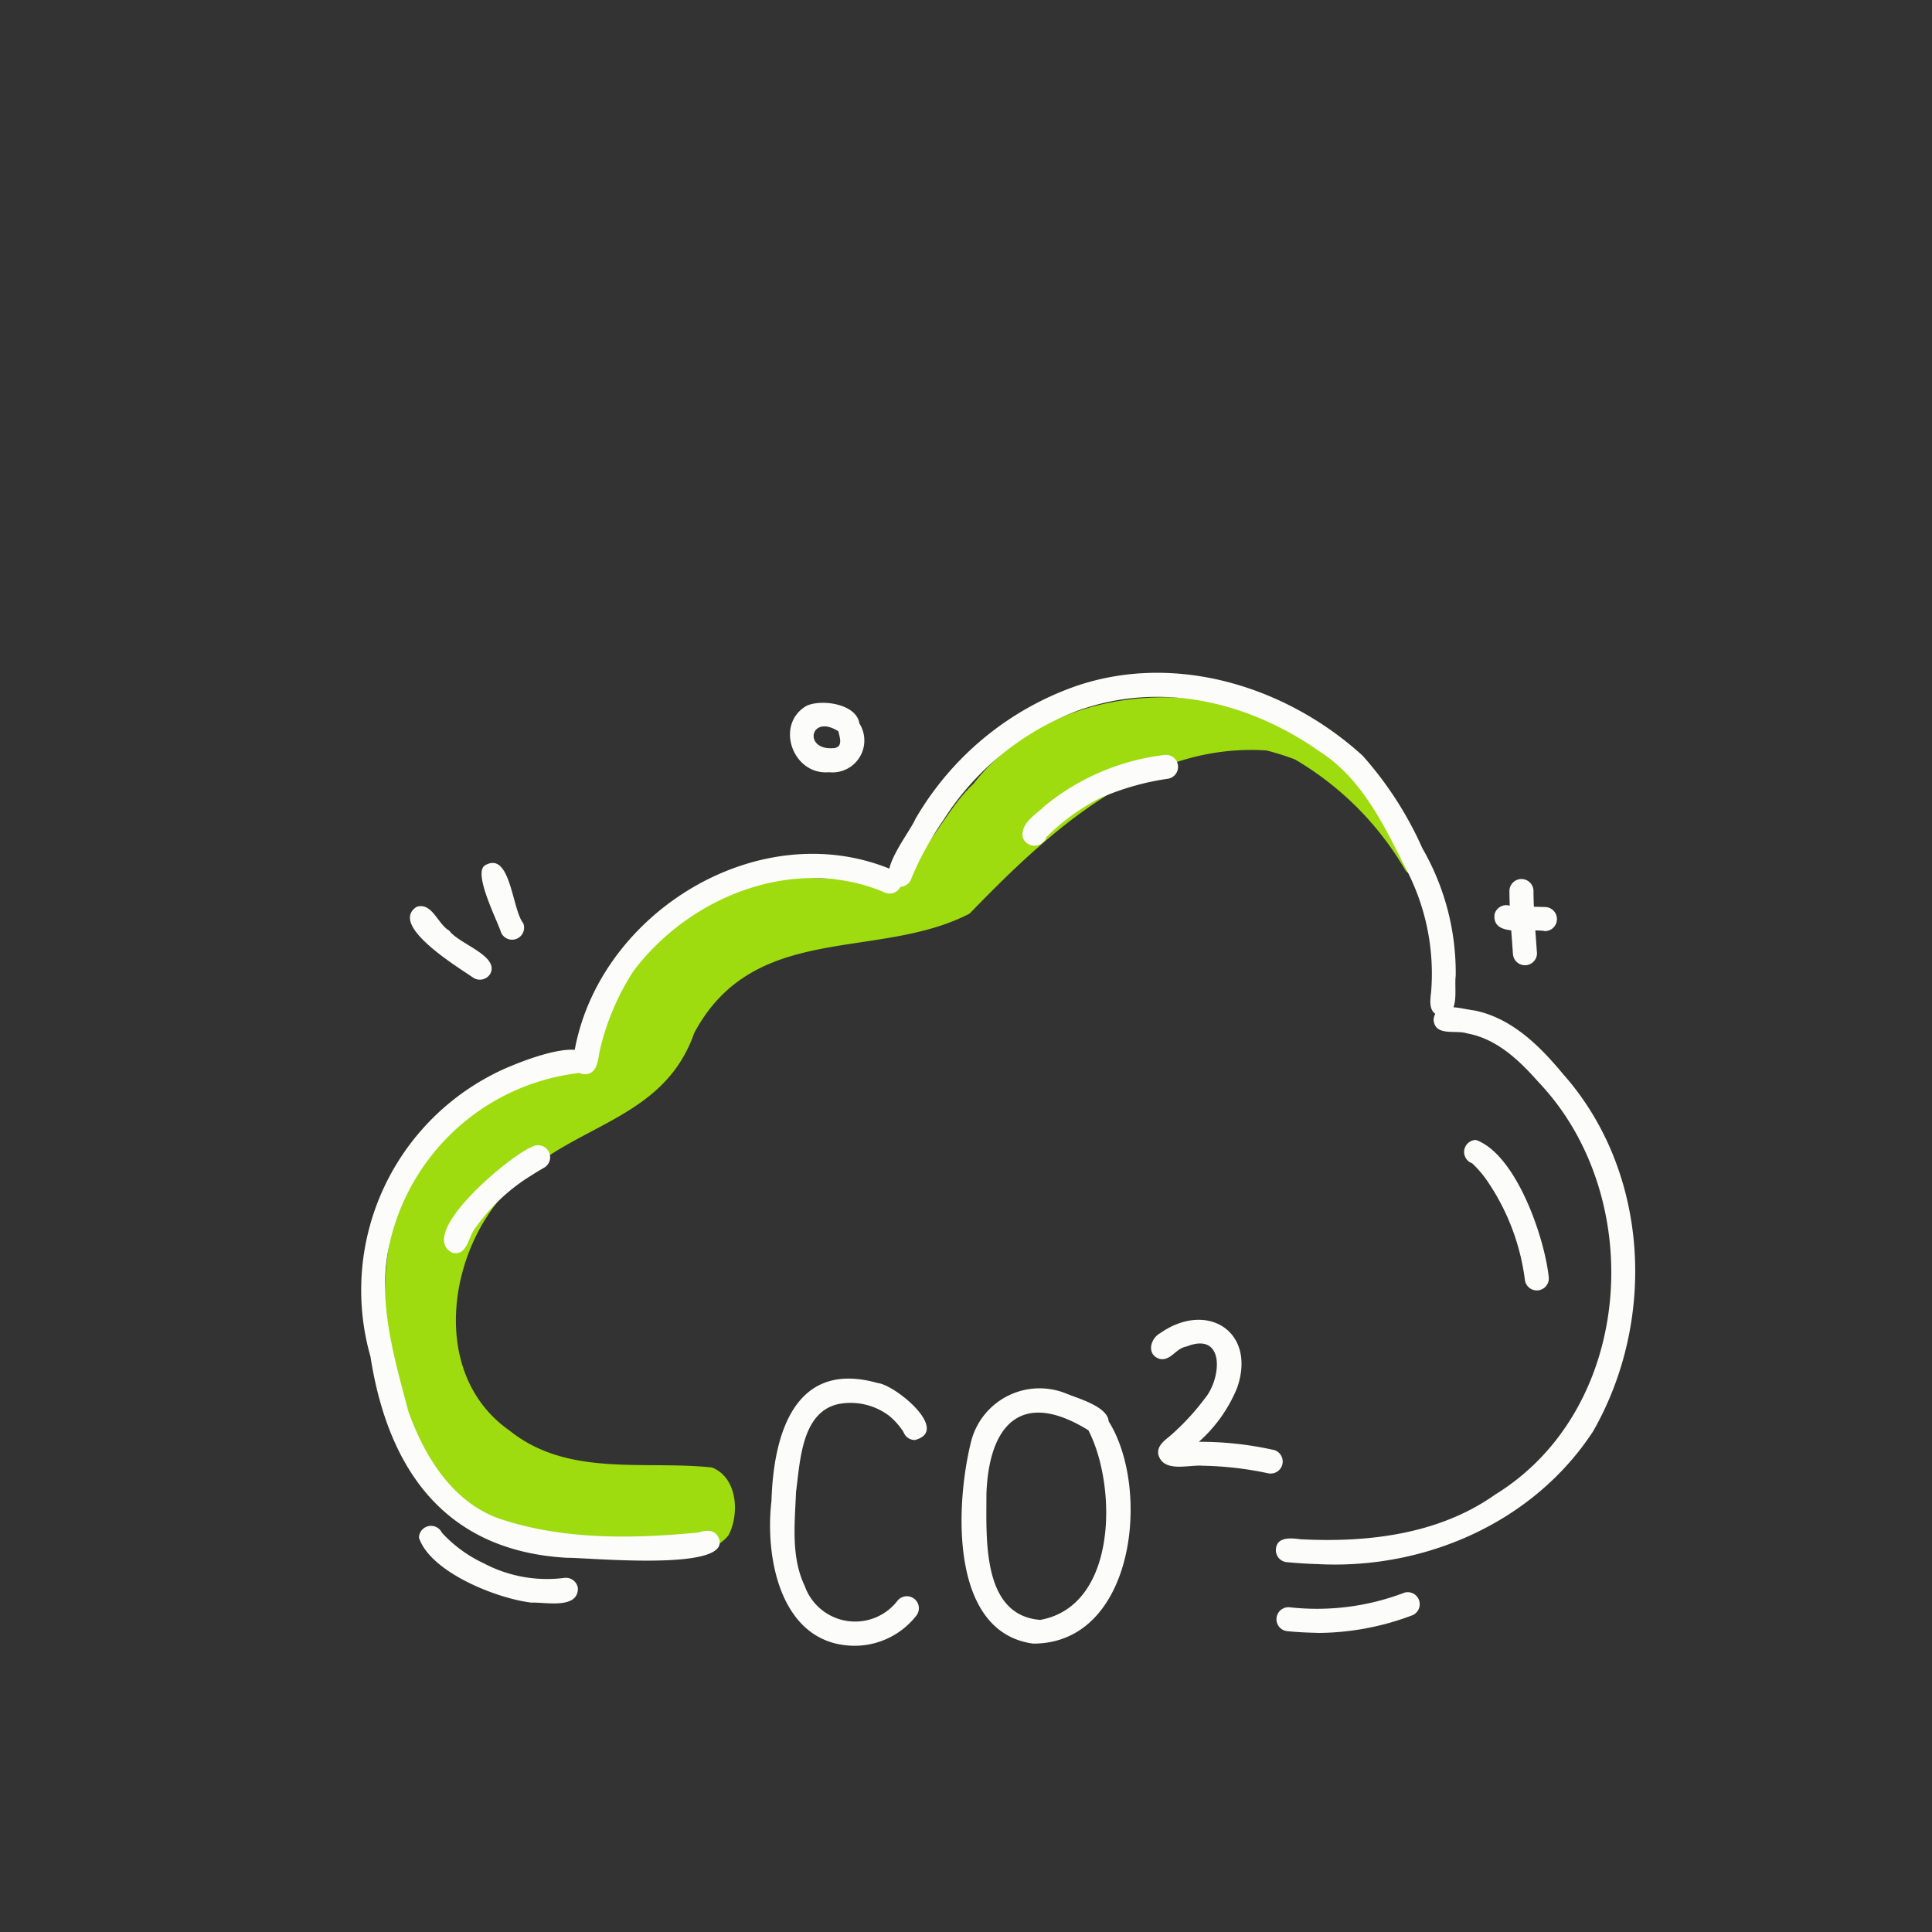 <svg xmlns="http://www.w3.org/2000/svg" width="180" height="180" viewBox="0 0 180 180"><rect x="0" y="0" width="180" height="180" fill="#333333" stroke="none"/><g transform="translate(-310 -321)"><rect width="180" height="180" transform="translate(310 321)" fill="none"/><g transform="translate(343.634 383.676)"><path d="M794.383,96.685c1.1,1.128,7.684,7.636,5.393,8.747a1.132,1.132,0,0,1-1.528-.41,28.647,28.647,0,0,0-10.235-10.23h0a23.813,23.813,0,0,0-2.655-.835c-11.354-.761-20.323,7.627-27.653,15.2-8.56,4.427-20.078.682-25.657,11.122-2.921,8.351-11.585,8.442-17.063,14.336-5.953,5.82-7.651,17.471-.132,22.715,5.431,4.353,12.524,2.754,18.849,3.43,2.375.939,2.586,4.315,1.542,6.309-1.739,2.211-5.134,1.438-7.6,1.319-5.54-.791-11.389-1.34-16.393-4.027-8.522-6.841-10.326-22.656-5.07-31.961,3.2-6.109,9.449-7.832,15.206-10.43,2.328-1.922,2.717-5.192,4.316-7.638,6.432-10.124,13.476-8.651,23.787-8.164,4.009-1.363,5.559-6.308,8.555-9.082,6.524-8.363,18.468-9.9,27.946-6.141,1.429.77,6.859,1.473,5.724,3.592.923.685,1.809,1.419,2.665,2.153" transform="translate(-701.002 -86.714)" fill="#9edb0f"/><path d="M716.87,217.041c-11.3-.66-16.605-8.208-18.249-18.745A22.6,22.6,0,0,1,710.1,171.969c1.388-.756,8.475-3.748,8.828-1.344a1.131,1.131,0,0,1-.956,1.262,20.538,20.538,0,0,0-17.67,16.357c-1.013,5.105.574,10.3,1.847,15.15,1.553,4.353,4.307,8.781,8.982,10.164,5.769,1.827,12.112,1.707,18.055,1.127.716-.231,1.526-.3,1.872.5,1.433,3.213-12.3,1.814-14.2,1.859" transform="translate(-697.74 -134.584)" fill="#fcfcfa"/><path d="M746.265,144.267c1.648-13.441,17.052-23.3,29.782-17.913a1.119,1.119,0,1,1-.594,2.157c-8.367-3.646-18.232.212-23.532,7.255a23.055,23.055,0,0,0-3.172,7.534c-.149.844-.248,2.086-1.364,2.089a1.129,1.129,0,0,1-1.119-1.119" transform="translate(-726.527 -107.981)" fill="#fcfcfa"/><path d="M869.983,115.33c-1.119-.165-.985-1.336-.876-2.179a21.013,21.013,0,0,0-2.53-11.866c-1.957-3.91-4.014-8.086-7.8-10.535-6.635-4.68-14.906-6.655-22.7-3.8a25.591,25.591,0,0,0-12.441,10.2,29.775,29.775,0,0,0-2.934,5.348,1.133,1.133,0,0,1-1.38.791c-2.26-.824,1.146-4.9,1.715-6.247a28,28,0,0,1,15.139-12.475c9.255-3.084,19.5.119,26.553,6.538a33.3,33.3,0,0,1,5.571,8.638,23.161,23.161,0,0,1,3.1,11.856c-.162,1.237.448,3.774-1.413,3.737" transform="translate(-769.409 -83.376)" fill="#fcfcfa"/><path d="M911.226,211.854c-1-.024-2-.092-3-.185a1.128,1.128,0,0,1-.958-1.26c.132-1.173,1.545-.959,2.309-.869,6.27.323,12.88-.46,18.105-4.157,12.982-7.979,14.255-27.743,4.013-38.473-1.785-2.018-3.868-4-6.614-4.5-1.062-.356-3.026.327-3.126-1.291.2-1.832,2.638-.97,3.849-.839,3.43.715,6.031,3.282,8.19,5.891,8.074,9.073,8.759,22.96,2.809,33.332-5.54,8.458-15.617,12.855-25.578,12.354" transform="translate(-822.024 -128.806)" fill="#fcfcfa"/><path d="M849.238,109.836c-.2-1.313,1.264-2.128,2.082-2.927a21.623,21.623,0,0,1,11.184-4.736,1.12,1.12,0,0,1,.3,2.217,24.451,24.451,0,0,0-6.332,1.8,19.494,19.494,0,0,0-5.029,3.654,1.162,1.162,0,0,1-2.205-.009" transform="translate(-787.596 -94.517)" fill="#fcfcfa"/><path d="M956.018,203.436a21.037,21.037,0,0,0-3.373-9.033,9.979,9.979,0,0,0-1.543-1.847,1.119,1.119,0,0,1,.363-2.175c3.73,1.377,6.36,9,6.77,12.749a1.119,1.119,0,0,1-2.218.3" transform="translate(-847.579 -146.85)" fill="#fcfcfa"/><path d="M717.524,201.551c-3.413-1.768,5.5-9.167,7.47-9.882a1.12,1.12,0,0,1,1.129,1.933c-.669.383-1.319.792-1.964,1.218a17.993,17.993,0,0,0-4.485,4.419c-.669.809-.734,2.646-2.15,2.314" transform="translate(-709.023 -147.511)" fill="#fcfcfa"/><path d="M799.116,269.922c-6.679-.189-8.2-8.128-7.561-13.5.185-6.192,2.151-13.162,9.875-10.982,1.638.157,6.859,4.445,3.481,5.315a1.133,1.133,0,0,1-1.055-.743,6.516,6.516,0,0,0-1.319-1.5,5.974,5.974,0,0,0-4.749-1.109c-3.455.761-3.562,5.391-3.945,8.179-.113,2.922-.489,6.05.811,8.774a4.984,4.984,0,0,0,8.65,1.361,1.119,1.119,0,0,1,1.77,1.368,7.3,7.3,0,0,1-5.956,2.837" transform="translate(-753.312 -179.267)" fill="#fcfcfa"/><path d="M841.9,271.053c-7.845-1.1-7.187-13.216-5.7-18.973a6.585,6.585,0,0,1,8.792-4.332c1.133.472,3.886,1.214,3.984,2.6,3.989,6.332,2.417,20.766-7.073,20.71m.7-2.21c7.229-1.3,7.154-12.513,4.485-17.666-6.2-3.845-9.279-.58-9.5,5.972.012,4.054-.458,11.269,5.013,11.694" transform="translate(-779.32 -180.603)" fill="#fcfcfa"/><path d="M889.611,245.863a31.711,31.711,0,0,0-6.13-.714c-1.33-.113-3.673.69-4.151-1.055-.132-.846.629-1.319,1.187-1.8a22.535,22.535,0,0,0,3.149-3.411c1.57-1.878,1.9-6.278-1.707-4.84-.991.149-1.481,1.388-2.506,1.15-1.229-.375-.891-1.886.055-2.393,4.341-3.055,9-.17,7.168,5.092a13.612,13.612,0,0,1-3.562,5.027,31.41,31.41,0,0,1,6.808.724,1.12,1.12,0,1,1-.3,2.219" transform="translate(-805.05 -171.266)" fill="#fcfcfa"/><path d="M799.583,96.75c-3.374.264-5.03-4.5-2.035-6.2,1.423-.635,4.63-.166,4.9,1.644a2.975,2.975,0,0,1-2.86,4.551m.36-2.235c1.024-.026.693-.941.54-1.583-2.6-1.637-3.286,1.729-.54,1.583" transform="translate(-756.018 -87.477)" fill="#fcfcfa"/><path d="M721.5,285.892c-3.2-.371-9.419-2.818-10.486-6.056a1.124,1.124,0,0,1,2.138-.456,12.468,12.468,0,0,0,3.891,2.844,12.612,12.612,0,0,0,7.519,1.363,1.129,1.129,0,0,1,1.26.956c.032,1.987-3.02,1.294-4.32,1.349" transform="translate(-705.615 -199.255)" fill="#fcfcfa"/><path d="M962,139.017c-1.363-.28-4.986.669-4.684-1.591a1.129,1.129,0,0,1,1.36-.791c1.1.108,2.218.1,3.326.14a1.121,1.121,0,0,1,0,2.243" transform="translate(-851.701 -114.945)" fill="#fcfcfa"/><path d="M961.071,137.662c-.132-1.969-.321-3.939-.33-5.915a1.121,1.121,0,1,1,2.242,0c.007,1.875.186,3.742.311,5.612a1.12,1.12,0,1,1-2.219.3" transform="translate(-853.745 -111.405)" fill="#fcfcfa"/><path d="M911.293,297.716c-.991-.026-1.979-.063-2.964-.169a1.119,1.119,0,0,1,.3-2.217,22.83,22.83,0,0,0,10.7-1.369,1.12,1.12,0,0,1,.6,2.158,25.024,25.024,0,0,1-8.632,1.6" transform="translate(-822.098 -208.259)" fill="#fcfcfa"/><path d="M714.907,143.528c-1.359-.954-7.986-4.908-5.324-6.637,1.443-.454,1.947,1.6,3.034,2.215.9,1.255,4.693,2.34,3.826,4.022a1.129,1.129,0,0,1-1.53.4" transform="translate(-704.399 -115.08)" fill="#fcfcfa"/><path d="M727.181,133.429c-.377-1.187-2.674-5.62-1.484-6.28,2.375-1.349,2.491,4.118,3.547,5.408a1.12,1.12,0,0,1-2.063.871" transform="translate(-714.126 -109.214)" fill="#fcfcfa"/></g></g></svg>